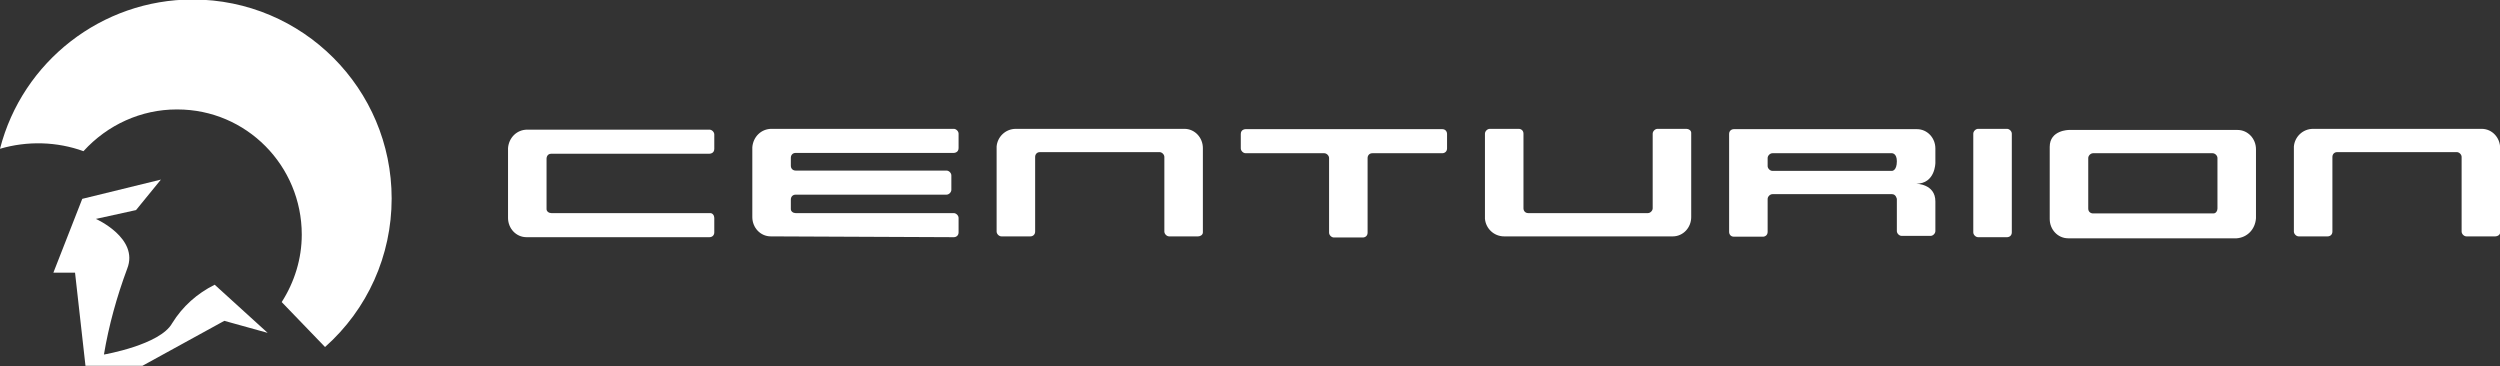 <svg enable-background="new 0 0 311.5 45.6" viewBox="0 0 311.5 45.6" xmlns="http://www.w3.org/2000/svg"><rect x="0" y="0" width="311.5" height="45.6" fill="#333333" stroke="none"/><g fill="#fff"><path d="m3.6 92.5-3.6 9.2h2.7l1.3 11.6h7.1l10.2-5.6 5.4 1.5-6.6-6c-2.2 1.1-4 2.7-5.3 4.8-1.5 2.7-8.5 3.9-8.5 3.9.6-3.6 1.6-7.2 2.9-10.7 1.5-3.8-3.9-6.2-3.9-6.2l5-1.1 3.1-3.8z" transform="translate(6.65 -67.724)"/><path d="m35.1 127.8c1.6-2.5 2.5-5.4 2.5-8.4 0-8.6-6.9-15.6-15.5-15.6 0 0 0 0-.1 0-4.4 0-8.6 1.9-11.6 5.2-3.3-1.2-7-1.3-10.4-.3 2.8-10.9 12.7-18.6 24-18.6 13.7 0 24.8 11.1 24.8 24.8 0 7.1-3 13.8-8.3 18.5z" transform="translate(0 -90.163)"/><path d="m88.4 56.5c.3 0 .6-.2.6-.6v-1.8c0-.3-.2-.6-.5-.6 0 0 0 0-.1 0h-19.7c-.3 0-.6-.2-.6-.5v-6.3s0-.6.6-.6h19.7s.6 0 .6-.6v-1.8c0-.3-.3-.6-.6-.6h-22.7c-1.3 0-2.3 1-2.4 2.3v.1 8.6c0 1.3 1 2.4 2.3 2.4h.1z" transform="translate(0 -26.946)"/><path d="m88.4 56.5c.3 0 .6-.2.6-.6v-1.8c0-.3-.3-.6-.6-.6h-19.7c-.3 0-.6-.2-.6-.5 0 0 0 0 0-.1v-1.1c0-.3.2-.6.6-.6h18.8c.3 0 .6-.3.6-.6v-1.8c0-.3-.3-.6-.6-.6h-18.8c-.3 0-.6-.2-.6-.6v-1c0-.3.2-.6.6-.6h19.7s.6 0 .6-.6v-1.8c0-.3-.3-.6-.6-.6h-22.7c-1.3 0-2.3 1-2.4 2.3v.1 8.6c0 1.3 1 2.4 2.3 2.4h.1z" transform="translate(30.439 -26.946)"/><path d="m88.4 56.4c.3 0 .6-.2.6-.5 0 0 0 0 0-.1v-10.4c0-1.3-1-2.4-2.3-2.4h-.1-20.9c-1.3 0-2.3 1-2.4 2.2v.1 10.5c0 .3.3.6.6.6h3.6c.3 0 .6-.2.6-.6v-9.3c0-.3.2-.6.6-.6h14.9c.3 0 .6.3.6.6v9.3c0 .3.3.6.6.6z" transform="translate(60.879 -26.946)"/><path d="m78.5 56.5c.3 0 .6-.2.6-.6v-9.3c0-.3.2-.6.6-.6h8.7c.3 0 .6-.2.6-.6v-1.8c0-.3-.2-.6-.6-.6h-24.5s-.6 0-.6.6v1.8c0 .3.3.6.6.6h9.8c.3 0 .6.3.6.6v9.3c0 .3.3.6.6.6z" transform="translate(91.302 -26.908)"/><path d="m88.4 43c.3 0 .6.2.6.5v.1 10.4c0 1.3-1 2.4-2.3 2.4h-.1-20.9c-1.3 0-2.3-1-2.4-2.2v-.1-10.5c0-.3.3-.6.6-.6h3.6c.3 0 .6.2.6.6v9.3c0 .3.2.6.6.6h14.9c.3 0 .6-.3.6-.6v-9.3c0-.3.3-.6.6-.6z" transform="translate(121.725 -26.946)"/><path d="m63.3 55.9c0 .3.3.6.6.6h3.6c.3 0 .6-.2.6-.6v-12.3c0-.3-.3-.6-.6-.6h-3.6c-.3 0-.6.3-.6.6z" transform="translate(182.571 -26.946)"/><path d="m88.4 56.4c.3 0 .6-.2.6-.5 0 0 0 0 0-.1v-10.4c0-1.3-1-2.4-2.3-2.4h-.1-20.9c-1.3 0-2.3 1-2.4 2.2v.1 10.5c0 .3.3.6.6.6h3.6c.3 0 .6-.2.6-.6v-9.3c0-.3.2-.6.6-.6h14.9c.3 0 .6.3.6.6v9.3c0 .3.3.6.6.6z" transform="translate(222.518 -26.946)"/><path d="m89 54.1v-8.6c0-1.3-1-2.4-2.3-2.4h-.1-20.9s-2.4 0-2.4 2.1v9c0 1.3 1 2.4 2.3 2.4h.1 20.9c1.3-.1 2.3-1.1 2.4-2.5zm-4.8-1.2c0 .3-.2.6-.5.6 0 0 0 0-.1 0h-14.9c-.3 0-.6-.2-.6-.6v-6.3c0-.3.3-.6.6-.6h14.9c.3 0 .6.3.6.6z" transform="translate(192.095 -26.908)"/><path d="m89 47.2v-1.8c0-1.3-1-2.4-2.3-2.4h-22.8c-.3 0-.6.2-.6.6v12.2c0 .3.2.6.6.6h3.6c.3 0 .6-.2.6-.6v-4.1c0-.3.3-.6.6-.6h14.9c.5 0 .6.6.6.6v4c0 .3.3.6.6.6h3.6c.3 0 .6-.3.6-.6v-3.7c0-2.2-2.4-2.2-2.4-2.2 2.4 0 2.4-2.6 2.4-2.6m-4.8-.2c0 1.2-.6 1.2-.6 1.2h-14.9c-.3 0-.6-.3-.6-.6v-1c0-.3.3-.6.6-.6h14.9s.6 0 .6 1" transform="translate(152.148 -26.908)"/></g></svg>